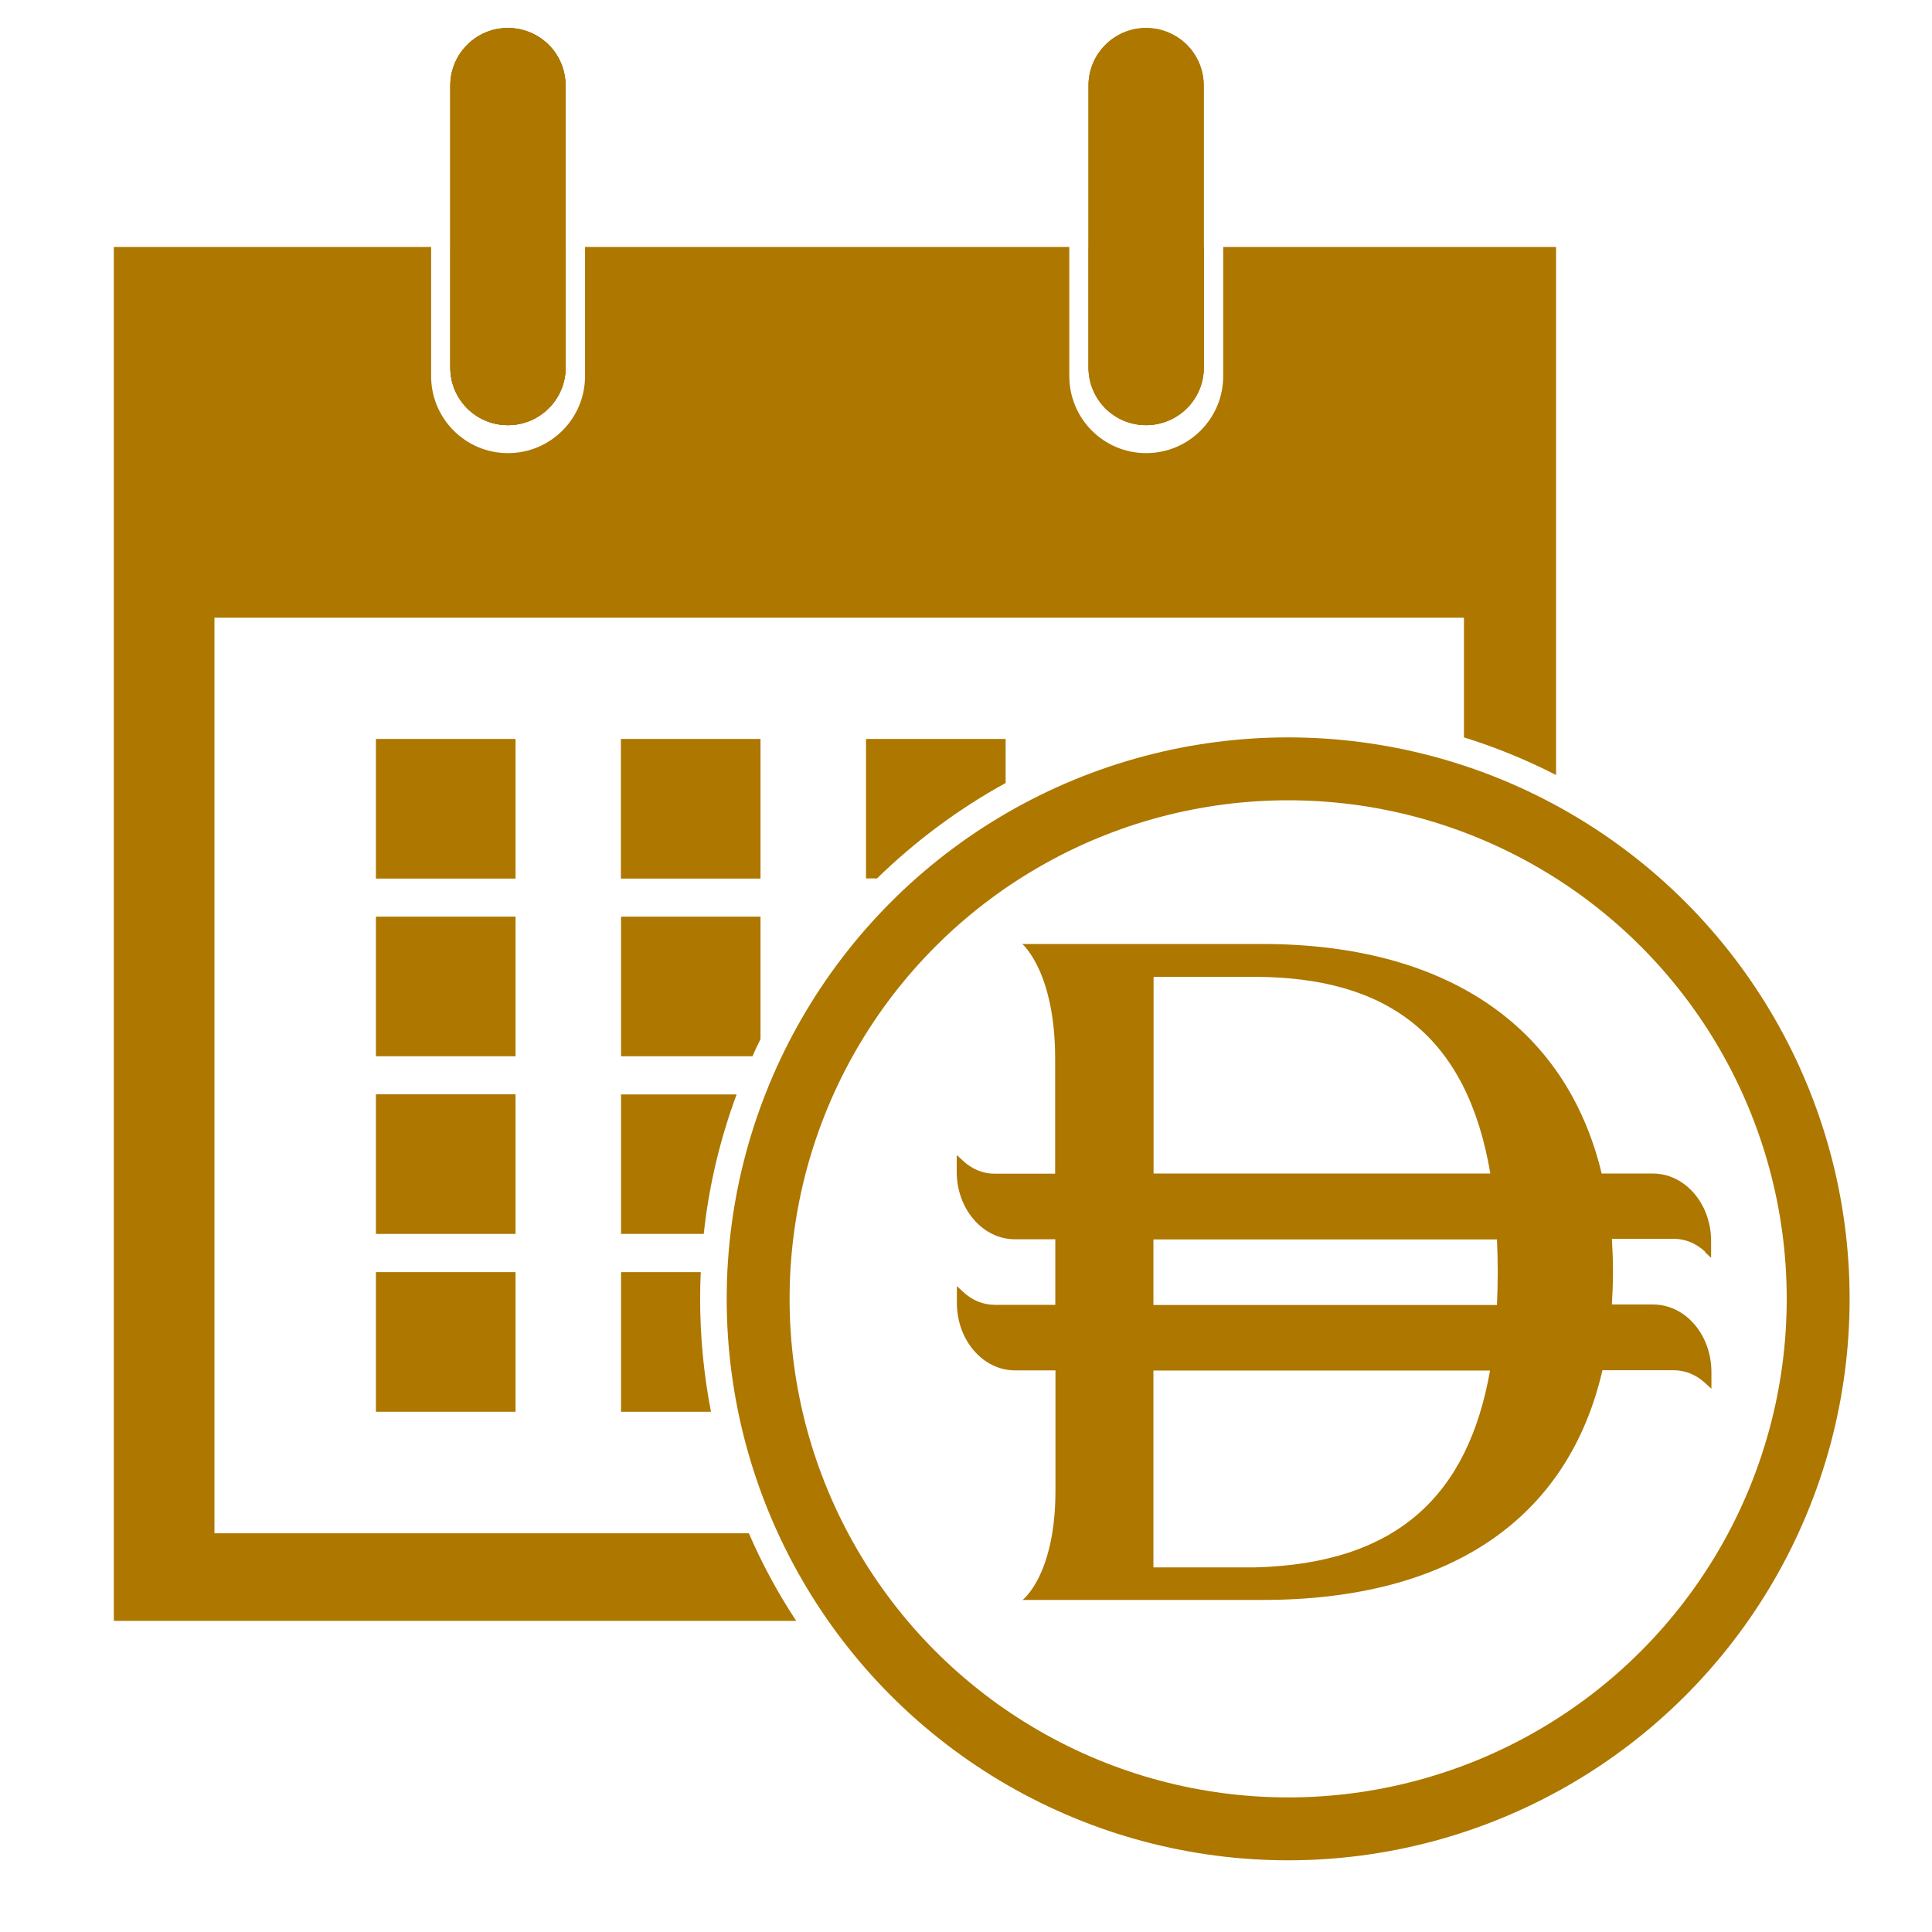 <svg viewBox="0 0 122.88 122.88" version="1.1" xmlns="http://www.w3.org/2000/svg" id="Layer_1">
  
  <defs>
    <style>
      .st0 {
        fill: none;
        stroke: #ad7700;
        stroke-miterlimit: 10;
        stroke-width: 4px;
      }

      .st1, .st2 {
        fill: #ad7700;
      }

      .st2 {
        fill-rule: evenodd;
      }
    </style>
  </defs>
  <path d="M69.24,15.71v7.67c0,2.02,1.64,3.66,3.66,3.66s3.67-1.64,3.67-3.66v-7.67h-7.33ZM77.8,15.71v8.21c0,2.7-2.19,4.9-4.9,4.9s-4.89-2.2-4.89-4.9v-8.21h-30.8v8.21c0,2.7-2.19,4.9-4.9,4.9s-4.89-2.2-4.89-4.9v-8.21H7.24v87.38h43.4c-1.16-1.76-2.17-3.62-3.01-5.57H13.64v-58.23h79.47v7.61c2.04.63,3.99,1.44,5.86,2.39V15.71h-21.17ZM28.65,15.71v7.67c0,2.02,1.64,3.66,3.66,3.66s3.67-1.64,3.67-3.66v-7.67h-7.33Z" class="st2"></path>
  <path d="M35.97,5.44v17.94c0,2.02-1.64,3.66-3.67,3.66s-3.66-1.64-3.66-3.66V5.44c0-2.02,1.64-3.66,3.66-3.66,1.02,0,1.93.41,2.6,1.07.66.66,1.07,1.58,1.07,2.59Z" class="st2"></path>
  <path d="M76.56,5.44v17.94c0,2.02-1.64,3.66-3.67,3.66s-3.66-1.64-3.66-3.66V5.44c0-2.02,1.64-3.66,3.66-3.66,1.01,0,1.93.41,2.6,1.07.66.66,1.07,1.58,1.07,2.59Z" class="st2"></path>
  <path d="M35.97,5.44v17.94c0,2.02-1.64,3.66-3.67,3.66s-3.66-1.64-3.66-3.66V5.44c0-2.02,1.64-3.66,3.66-3.66,1.02,0,1.93.41,2.6,1.07.66.66,1.07,1.58,1.07,2.59Z" class="st2"></path>
  <path d="M76.56,5.44v17.94c0,2.02-1.64,3.66-3.67,3.66s-3.66-1.64-3.66-3.66V5.44c0-2.02,1.64-3.66,3.66-3.66,1.01,0,1.93.41,2.6,1.07.66.66,1.07,1.58,1.07,2.59Z" class="st2"></path>
  <path d="M35.97,5.44v17.94c0,2.02-1.64,3.66-3.67,3.66s-3.66-1.64-3.66-3.66V5.44c0-2.02,1.64-3.66,3.66-3.66,1.02,0,1.93.41,2.6,1.07.66.66,1.07,1.58,1.07,2.59Z" class="st2"></path>
  <rect height="8.88" width="8.88" y="47" x="23.91" class="st1"></rect>
  <rect height="8.88" width="8.88" y="47" x="39.49" class="st1"></rect>
  <path d="M63.96,47v2.8c-3,1.65-5.75,3.7-8.18,6.07h-.7v-8.87h8.88Z" class="st2"></path>
  <rect height="8.88" width="8.88" y="58.3" x="23.91" class="st1"></rect>
  <path d="M48.37,58.3v7.79c-.18.36-.35.72-.51,1.09h-8.36v-8.88h8.87Z" class="st2"></path>
  <rect height="8.88" width="8.88" y="69.6" x="23.91" class="st1"></rect>
  <path d="M46.85,69.61c-1.04,2.81-1.76,5.78-2.09,8.87h-5.26v-8.87h7.35Z" class="st2"></path>
  <rect height="8.88" width="8.88" y="80.91" x="23.91" class="st1"></rect>
  <path d="M45.22,89.79h-5.72v-8.88h5.07c-.03.56-.04,1.13-.04,1.7,0,2.46.24,4.86.69,7.18Z" class="st2"></path>
  <circle r="33.71" cy="82.61" cx="81.93" class="st0"></circle>
  <path d="M108.45,79.65l.38.35v-1.07c0-2.37-1.66-4.29-3.7-4.29h-3.26c-2.28-9.49-10.04-14.6-21.59-14.6h-15.26s2.09,1.76,2.09,7.29v7.32h-3.85c-.75,0-1.45-.29-2.03-.84l-.38-.35v1.07c0,2.37,1.66,4.29,3.7,4.29h2.57v4.17h-3.85c-.75,0-1.45-.29-2.03-.84l-.38-.35v1.07c0,2.37,1.66,4.29,3.7,4.29h2.57v7.64c0,5.38-2.09,6.96-2.09,6.96h15.26c11.91,0,19.43-5.14,21.62-14.61h4.52c.75,0,1.45.29,2.03.83l.38.35v-1.07c0-2.37-1.66-4.29-3.7-4.29h-2.63c.04-.68.07-1.37.07-2.09s-.03-1.41-.07-2.09h3.92c.75,0,1.45.29,2.03.84h0ZM73.37,62.13h6.38c8.58,0,13.56,3.8,15.04,12.51h-21.42s0-12.51,0-12.51ZM79.8,99.69h-6.44v-12.52h21.41c-1.39,7.88-5.85,12.29-14.97,12.52ZM95.26,80.91c0,.71-.02,1.41-.05,2.09h-21.85s0-4.17,0-4.17h21.85c.03.67.05,1.36.05,2.08h0Z" class="st1"></path>
</svg>